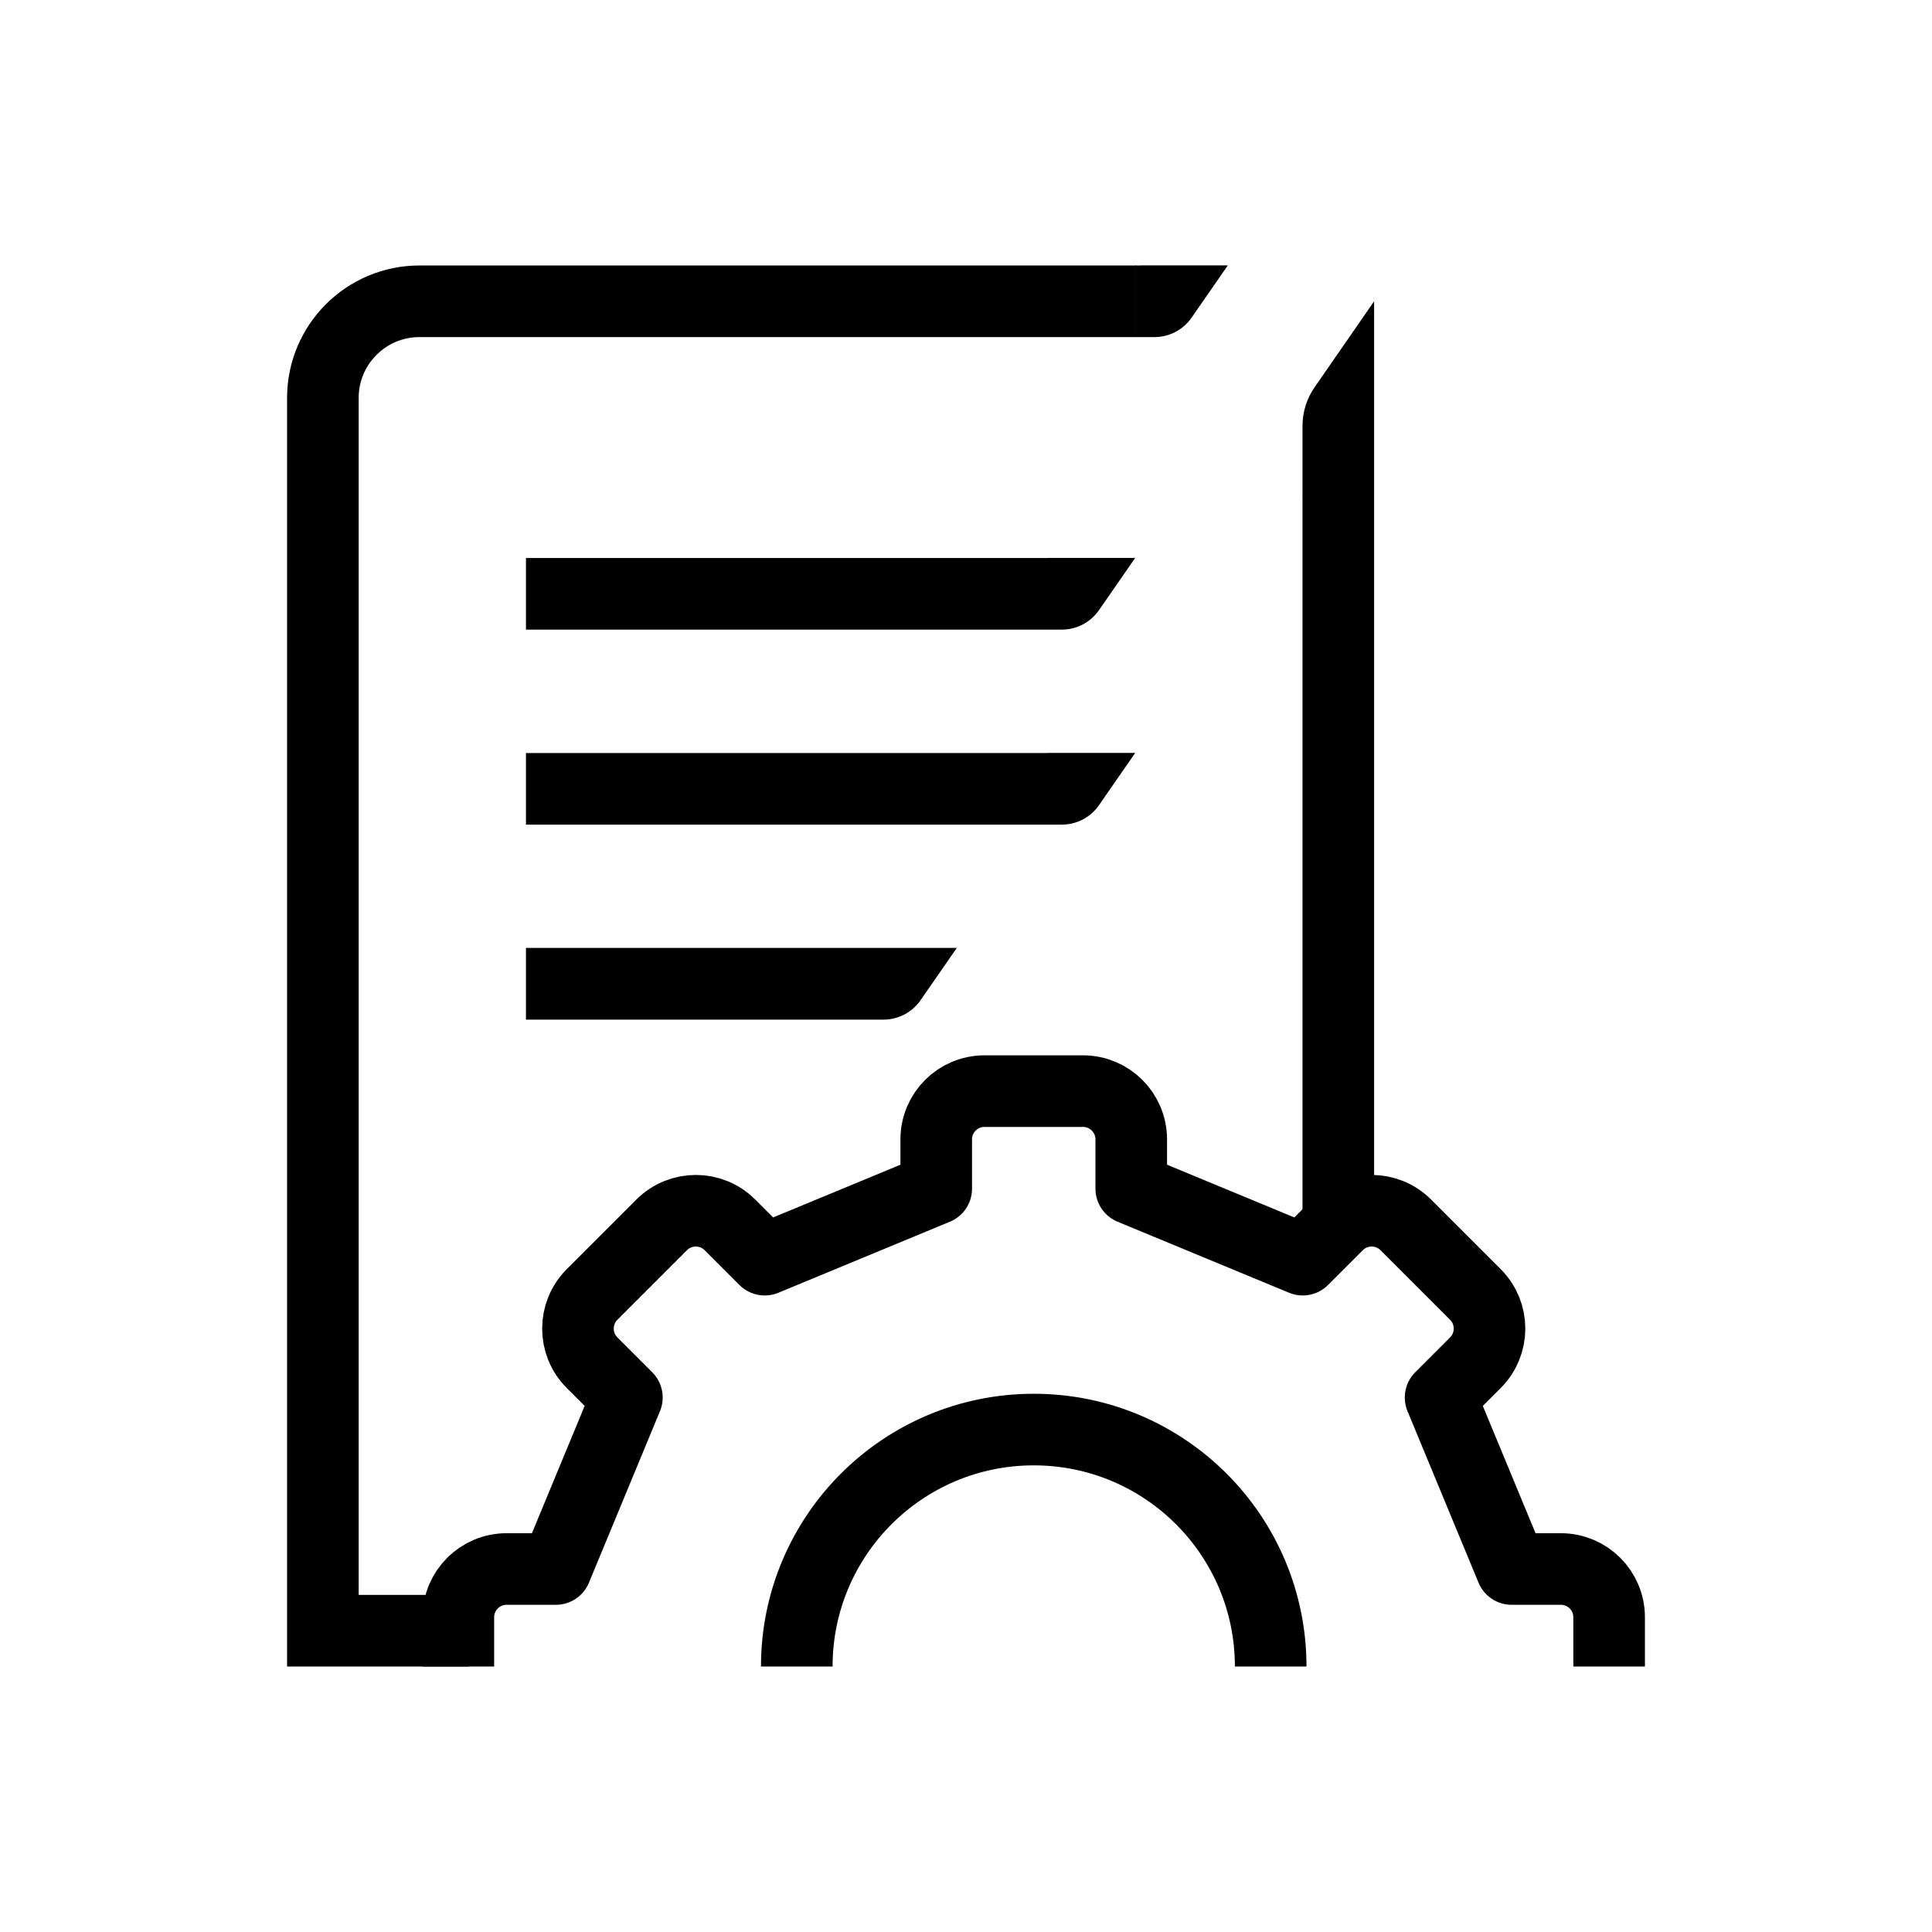 <?xml version="1.0" encoding="UTF-8"?><svg id="Layer_5" xmlns="http://www.w3.org/2000/svg" viewBox="0 0 170 170"><defs><style>.cls-1{fill-rule:evenodd;stroke-linejoin:round;}.cls-1,.cls-2{fill:none;stroke:#000;stroke-width:6.3px;}.cls-2{stroke-miterlimit:10;}</style></defs><path class="cls-1" d="m141.59,146.64v-4.33c0-2.35-1.9-4.25-4.25-4.25h-4.33s-6.25-15.09-6.25-15.09l3.06-3.06c1.66-1.66,1.66-4.35,0-6.01l-6.12-6.12c-1.66-1.66-4.35-1.66-6.01,0l-3.06,3.06-15.09-6.25v-4.33c0-2.35-1.9-4.25-4.25-4.25h-8.66c-2.35,0-4.25,1.9-4.25,4.25v4.33s-15.09,6.25-15.09,6.25l-3.06-3.06c-1.66-1.66-4.35-1.66-6.01,0l-6.12,6.12c-1.66,1.66-1.66,4.35,0,6.01l3.06,3.06-6.25,15.09h-4.33c-2.35,0-4.25,1.9-4.25,4.25v4.33"/><path class="cls-1" d="m70.11,146.64c0-11.51,9.33-20.85,20.85-20.85s20.85,9.33,20.85,20.85"/><path d="m120.91,43.67h-6.3v-6.2c0-1.21.37-2.39,1.06-3.39l5.24-7.57v17.16Z"/><line class="cls-2" x1="117.76" y1="106.74" x2="117.76" y2="43.61"/><path class="cls-2" d="m99.95,26.51h-63.04c-4.69,0-8.5,3.81-8.5,8.5v108.48h12.85"/><path d="m100.37,23.36h-.47v6.3h1.69c1.3,0,2.52-.64,3.26-1.71l3.19-4.6h-7.67Z"/><path d="m92.22,49.1h-45.94v6.3h47.16c1.3,0,2.52-.64,3.26-1.71l3.19-4.6h-7.67Z"/><path d="m92.22,66.26h-45.94v6.3h47.16c1.3,0,2.52-.64,3.26-1.71l3.19-4.6h-7.67Z"/><path d="m46.28,83.42v6.3h31.46c1.3,0,2.52-.64,3.26-1.71l3.19-4.6h-37.91Z"/></svg>